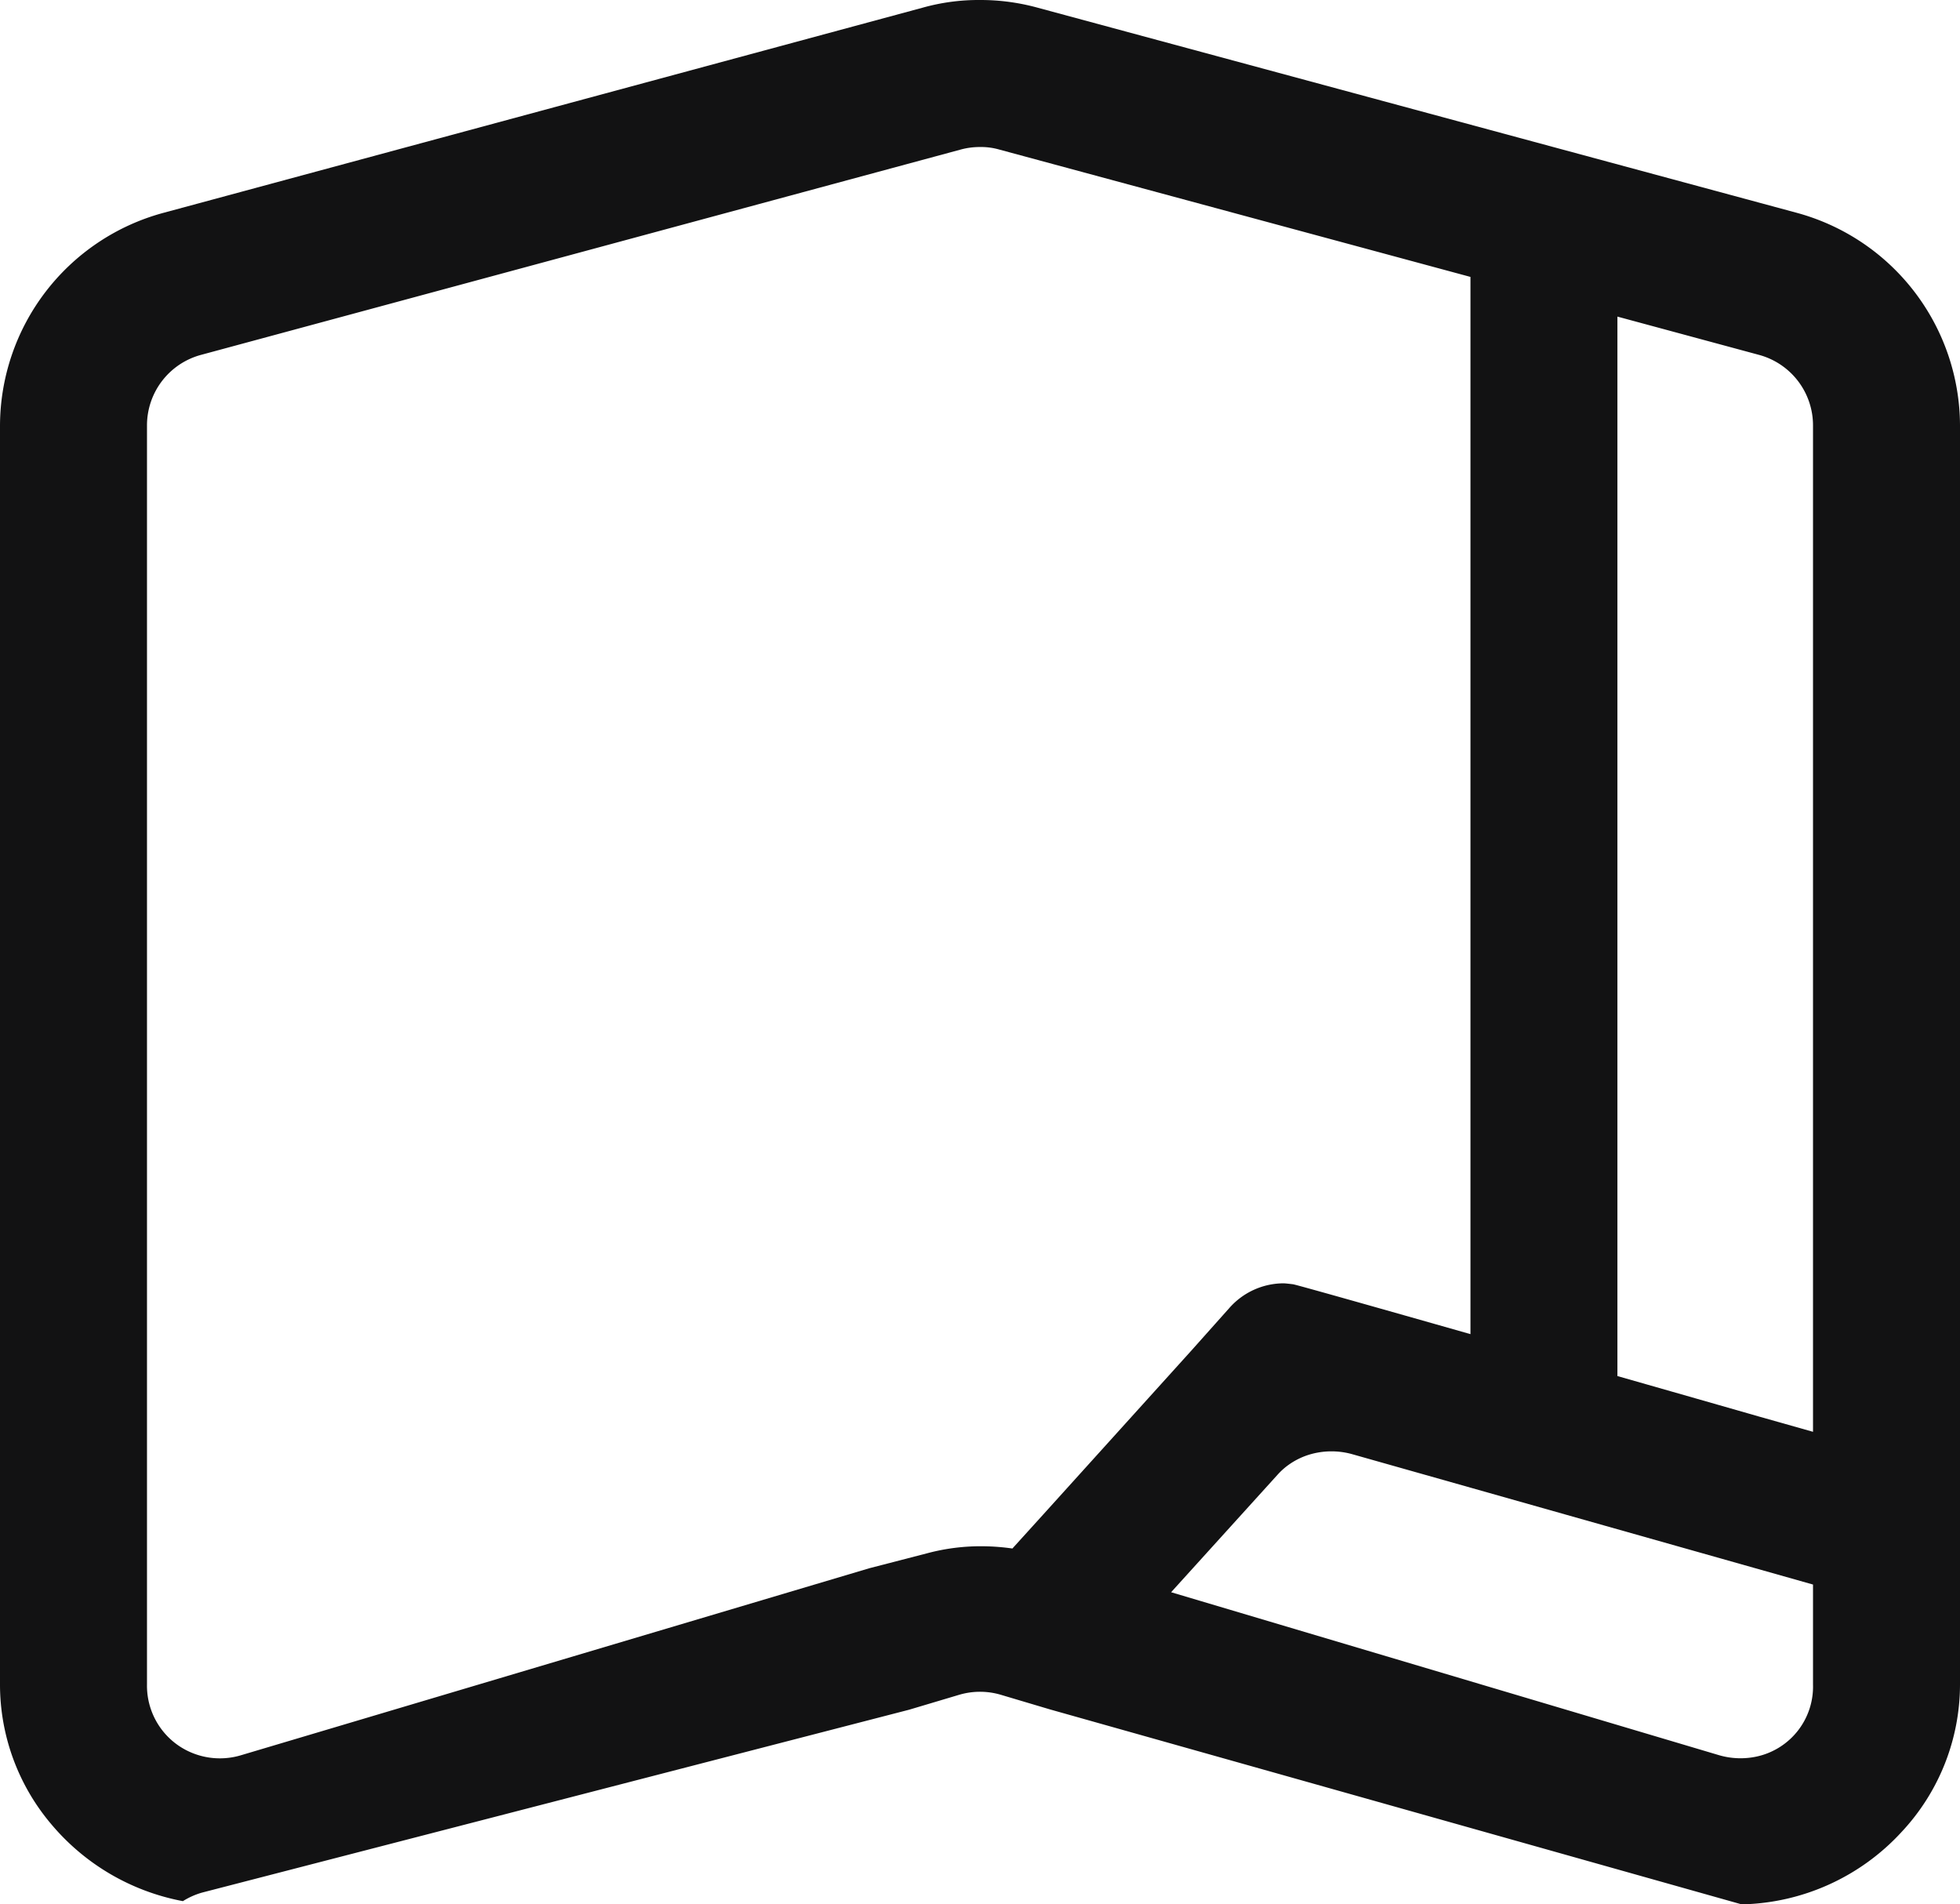<svg xmlns="http://www.w3.org/2000/svg" xmlns:xlink="http://www.w3.org/1999/xlink" width="45.643" height="44.337" viewBox="0 0 45.643 44.337">
  <defs>
    <clipPath id="clip-path">
      <rect id="Rectangle_1274" data-name="Rectangle 1274" width="45.643" height="44.337" transform="translate(0 0)" fill="none"/>
    </clipPath>
  </defs>
  <g id="Group_2511" data-name="Group 2511" transform="translate(0 0)">
    <g id="Group_2510" data-name="Group 2510" clip-path="url(#clip-path)">
      <path id="Path_1861" data-name="Path 1861" d="M41.85,4.957,24.163.179A5.022,5.022,0,0,0,22.822,0a4.832,4.832,0,0,0-1.337.179L3.8,4.957A5.147,5.147,0,0,0,0,9.914V39.22a5.03,5.03,0,0,0,1.187,3.242,5.273,5.273,0,0,0,3.072,1.8,1.728,1.728,0,0,1,.45-.2l16.463-4.257,1.164-.347a1.71,1.71,0,0,1,.972,0l1.15.342,16.1,4.537a5.209,5.209,0,0,0,3.726-1.687,5.031,5.031,0,0,0,1.359-3.424V9.9A5.148,5.148,0,0,0,41.85,4.957M24.286,35.269l-.71.783A5.177,5.177,0,0,0,22.929,36a4.834,4.834,0,0,0-1.338.163l-1.345.348-14.62,4.35a1.711,1.711,0,0,1-1.438-.2,1.69,1.69,0,0,1-.765-1.446V9.914A1.7,1.7,0,0,1,4.689,8.26L22.375,3.481a1.675,1.675,0,0,1,.446-.058,1.527,1.527,0,0,1,.446.058L34.243,6.447V31.061c-2.176-.619-4.058-1.151-4.131-1.161,0,0-.176-.022-.223-.022a1.69,1.69,0,0,0-1.264.578l-.887.994ZM42.22,39.22a1.665,1.665,0,0,1-1.292,1.671,1.784,1.784,0,0,1-.906-.03L27.272,37.07l2.479-2.736a1.573,1.573,0,0,1,.284-.249,1.674,1.674,0,0,1,.472-.224,1.795,1.795,0,0,1,.975-.007l2.761.781,3.142.889,4.835,1.367Zm0-16.523V33.335l-1.263-.357s-1.451-.416-3.292-.941V7.371l3.289.889A1.7,1.7,0,0,1,42.22,9.914Z" fill="#121213"/>
    </g>
  </g>
</svg>
